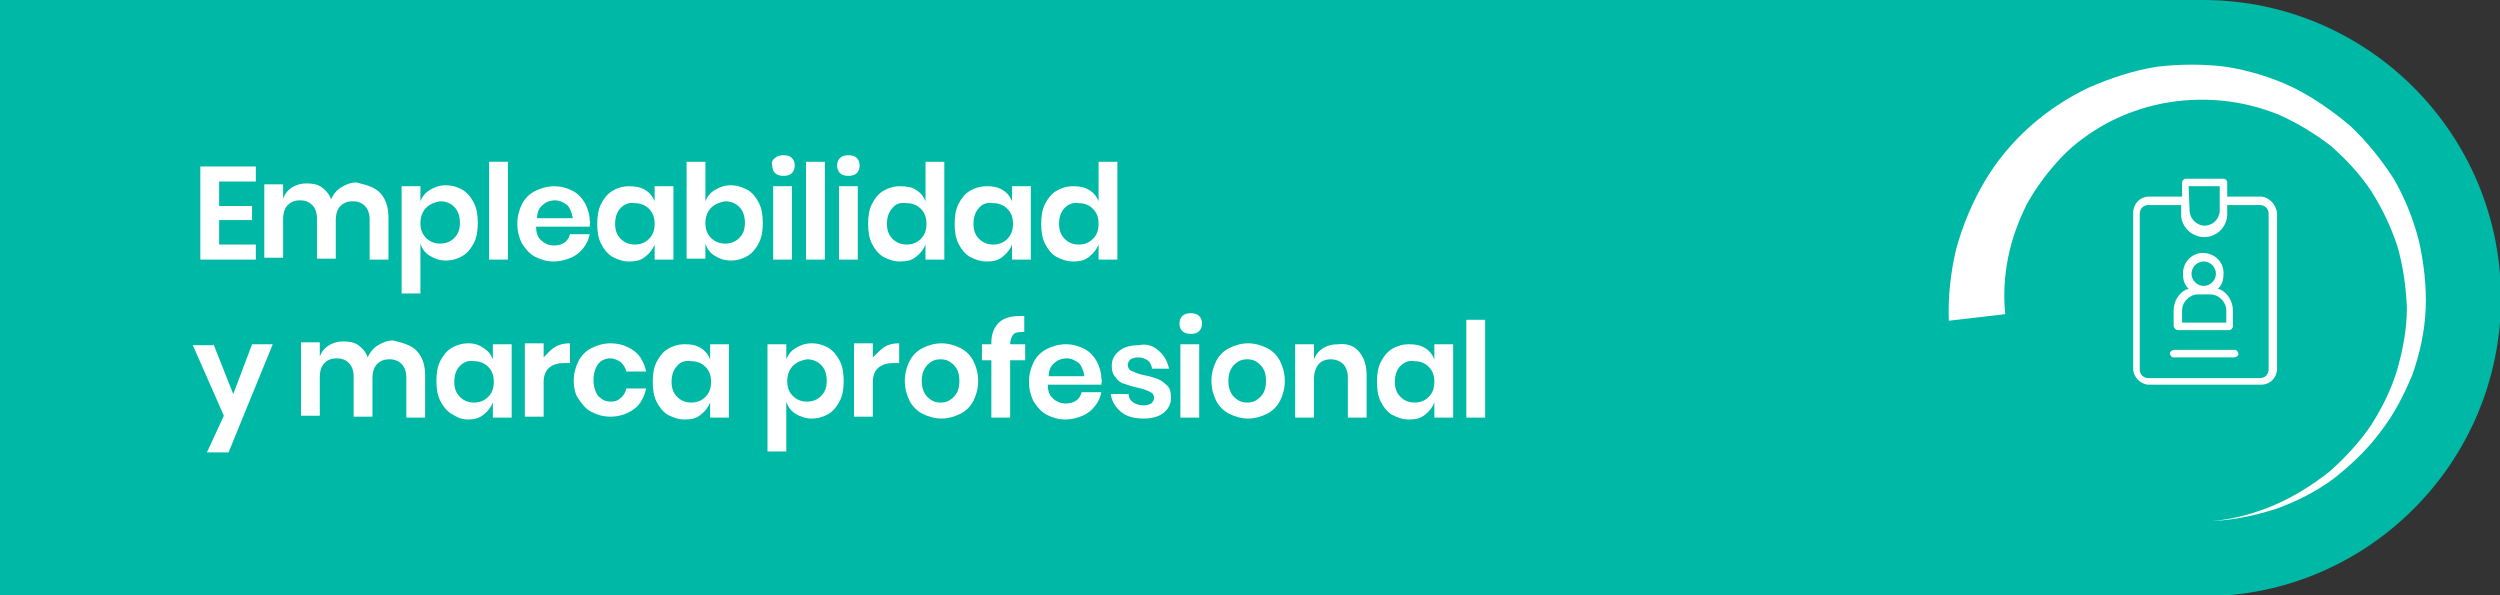 <?xml version="1.0" encoding="utf-8"?>
<!-- Generator: Adobe Illustrator 23.0.5, SVG Export Plug-In . SVG Version: 6.00 Build 0)  -->
<svg version="1.1" id="Capa_1" xmlns="http://www.w3.org/2000/svg" xmlns:xlink="http://www.w3.org/1999/xlink" x="0px" y="0px"
	 viewBox="0 0 265.8 63.3" style="enable-background:new 0 0 265.8 63.3;" xml:space="preserve">
<rect x="0" y="0" width="265.8" height="63.3" fill="#333333" stroke="none"/>
<style type="text/css">
	.st0{fill:#00B8A6;}
	.st1{enable-background:new    ;}
	.st2{fill:#FFFFFF;}
</style>
<path class="st0" d="M0,0h234.2c17.5,0,31.7,14.2,31.7,31.7l0,0c0,17.5-14.2,31.7-31.7,31.7H0l0,0V0L0,0z"/>
<g class="st1">
	<path class="st2" d="M23.3,19.3v2.6h3.5v1.5h-3.5V26h3.9v1.6h-5.9v-9.9h5.9v1.6H23.3z"/>
	<path class="st2" d="M40.5,20.6c0.5,0.6,0.8,1.4,0.8,2.5v4.5h-2v-4.3c0-0.6-0.2-1.1-0.5-1.4s-0.7-0.5-1.3-0.5c-0.6,0-1,0.2-1.3,0.5
		s-0.5,0.8-0.5,1.5v4.1h-2v-4.3c0-0.6-0.2-1.1-0.5-1.4c-0.3-0.3-0.7-0.5-1.3-0.5c-0.6,0-1,0.2-1.3,0.5s-0.5,0.8-0.5,1.5v4.1h-2v-7.8
		h2v1.5c0.2-0.5,0.5-0.9,1-1.2s1-0.4,1.5-0.4c0.6,0,1.2,0.1,1.6,0.4s0.8,0.7,1,1.3c0.2-0.5,0.6-1,1.1-1.3c0.5-0.3,1-0.5,1.6-0.5
		C39.2,19.7,40,20,40.5,20.6z"/>
	<path class="st2" d="M49.2,20.2c0.5,0.3,0.9,0.8,1.2,1.4s0.4,1.3,0.4,2.1c0,0.8-0.1,1.5-0.4,2.1c-0.3,0.6-0.7,1.1-1.2,1.4
		c-0.5,0.3-1.1,0.5-1.8,0.5s-1.2-0.2-1.7-0.5s-0.8-0.7-1-1.3v5.3h-2V19.8h2v1.6c0.2-0.5,0.5-0.9,1-1.2c0.5-0.3,1-0.5,1.7-0.5
		S48.7,19.9,49.2,20.2z M45.3,22.1c-0.4,0.4-0.6,1-0.6,1.6c0,0.7,0.2,1.2,0.6,1.6s0.9,0.6,1.5,0.6c0.6,0,1.1-0.2,1.5-0.6
		c0.4-0.4,0.6-0.9,0.6-1.6s-0.2-1.3-0.6-1.7c-0.4-0.4-0.9-0.6-1.5-0.6C46.2,21.5,45.7,21.7,45.3,22.1z"/>
	<path class="st2" d="M54,17.2v10.4h-2V17.2H54z"/>
	<path class="st2" d="M62.7,24.1H57c0,0.7,0.2,1.2,0.6,1.5c0.3,0.3,0.8,0.5,1.3,0.5c0.5,0,0.8-0.1,1.1-0.3c0.3-0.2,0.5-0.5,0.6-0.9
		h2.1c-0.1,0.5-0.3,1-0.7,1.5c-0.3,0.4-0.8,0.8-1.3,1c-0.5,0.2-1.1,0.4-1.8,0.4c-0.8,0-1.4-0.2-2-0.5c-0.6-0.3-1-0.8-1.4-1.4
		c-0.3-0.6-0.5-1.3-0.5-2.1c0-0.8,0.2-1.5,0.5-2.1c0.3-0.6,0.8-1.1,1.4-1.4c0.6-0.3,1.3-0.5,2-0.5c0.8,0,1.4,0.2,2,0.5
		c0.6,0.3,1,0.8,1.3,1.3c0.3,0.6,0.5,1.2,0.5,1.9C62.8,23.6,62.7,23.8,62.7,24.1z M60.3,21.8c-0.4-0.3-0.8-0.5-1.3-0.5
		c-0.5,0-1,0.2-1.3,0.5c-0.4,0.3-0.6,0.8-0.6,1.4h3.8C60.8,22.6,60.6,22.1,60.3,21.8z"/>
	<path class="st2" d="M68.6,20.2c0.5,0.3,0.8,0.7,1,1.2v-1.6h2v7.8h-2V26c-0.2,0.5-0.5,0.9-1,1.3s-1,0.5-1.7,0.5s-1.2-0.2-1.8-0.5
		c-0.5-0.3-0.9-0.8-1.2-1.4c-0.3-0.6-0.4-1.3-0.4-2.1c0-0.8,0.1-1.5,0.4-2.1s0.7-1.1,1.2-1.4c0.5-0.3,1.1-0.5,1.8-0.5
		S68.1,19.9,68.6,20.2z M66,22.1c-0.4,0.4-0.6,1-0.6,1.7s0.2,1.2,0.6,1.6c0.4,0.4,0.9,0.6,1.5,0.6c0.6,0,1.1-0.2,1.5-0.6
		s0.6-0.9,0.6-1.6c0-0.7-0.2-1.2-0.6-1.6c-0.4-0.4-0.9-0.6-1.5-0.6C66.9,21.5,66.4,21.7,66,22.1z"/>
	<path class="st2" d="M79.5,20.2c0.5,0.3,0.9,0.8,1.2,1.4s0.4,1.3,0.4,2.1c0,0.8-0.1,1.5-0.4,2.1c-0.3,0.6-0.7,1.1-1.2,1.4
		c-0.5,0.3-1.1,0.5-1.8,0.5s-1.2-0.2-1.7-0.5s-0.8-0.7-1-1.3v1.6h-2V17.2h2v4.2c0.2-0.5,0.5-0.9,1-1.2c0.5-0.3,1-0.5,1.7-0.5
		S78.9,19.9,79.5,20.2z M75.6,22.1c-0.4,0.4-0.6,1-0.6,1.6c0,0.7,0.2,1.2,0.6,1.6s0.9,0.6,1.5,0.6c0.6,0,1.1-0.2,1.5-0.6
		c0.4-0.4,0.6-0.9,0.6-1.6s-0.2-1.3-0.6-1.7c-0.4-0.4-0.9-0.6-1.5-0.6C76.5,21.5,76,21.7,75.6,22.1z"/>
	<path class="st2" d="M82.4,16.8c0.2-0.2,0.5-0.3,0.9-0.3c0.4,0,0.7,0.1,0.9,0.3c0.2,0.2,0.3,0.5,0.3,0.8c0,0.3-0.1,0.6-0.3,0.8
		c-0.2,0.2-0.5,0.3-0.9,0.3c-0.4,0-0.7-0.1-0.9-0.3c-0.2-0.2-0.3-0.5-0.3-0.8C82,17.3,82.1,17,82.4,16.8z M84.2,19.8v7.8h-2v-7.8
		H84.2z"/>
	<path class="st2" d="M87.7,17.2v10.4h-2V17.2H87.7z"/>
	<path class="st2" d="M89.3,16.8c0.2-0.2,0.5-0.3,0.9-0.3c0.4,0,0.7,0.1,0.9,0.3c0.2,0.2,0.3,0.5,0.3,0.8c0,0.3-0.1,0.6-0.3,0.8
		c-0.2,0.2-0.5,0.3-0.9,0.3c-0.4,0-0.7-0.1-0.9-0.3c-0.2-0.2-0.3-0.5-0.3-0.8C89,17.3,89.1,17,89.3,16.8z M91.2,19.8v7.8h-2v-7.8
		H91.2z"/>
	<path class="st2" d="M97.4,20.2c0.5,0.3,0.8,0.7,1,1.2v-4.2h2v10.4h-2V26c-0.2,0.5-0.5,0.9-1,1.3s-1,0.5-1.7,0.5s-1.2-0.2-1.8-0.5
		c-0.5-0.3-0.9-0.8-1.2-1.4c-0.3-0.6-0.4-1.3-0.4-2.1c0-0.8,0.1-1.5,0.4-2.1s0.7-1.1,1.2-1.4c0.5-0.3,1.1-0.5,1.8-0.5
		S97,19.9,97.4,20.2z M94.9,22.1c-0.4,0.4-0.6,1-0.6,1.7s0.2,1.2,0.6,1.6c0.4,0.4,0.9,0.6,1.5,0.6c0.6,0,1.1-0.2,1.5-0.6
		s0.6-0.9,0.6-1.6c0-0.7-0.2-1.2-0.6-1.6c-0.4-0.4-0.9-0.6-1.5-0.6C95.7,21.5,95.2,21.7,94.9,22.1z"/>
	<path class="st2" d="M106.6,20.2c0.5,0.3,0.8,0.7,1,1.2v-1.6h2v7.8h-2V26c-0.2,0.5-0.5,0.9-1,1.3s-1,0.5-1.7,0.5s-1.2-0.2-1.8-0.5
		c-0.5-0.3-0.9-0.8-1.2-1.4c-0.3-0.6-0.4-1.3-0.4-2.1c0-0.8,0.1-1.5,0.4-2.1s0.7-1.1,1.2-1.4c0.5-0.3,1.1-0.5,1.8-0.5
		S106.1,19.9,106.6,20.2z M104.1,22.1c-0.4,0.4-0.6,1-0.6,1.7s0.2,1.2,0.6,1.6c0.4,0.4,0.9,0.6,1.5,0.6c0.6,0,1.1-0.2,1.5-0.6
		s0.6-0.9,0.6-1.6c0-0.7-0.2-1.2-0.6-1.6c-0.4-0.4-0.9-0.6-1.5-0.6C104.9,21.5,104.4,21.7,104.1,22.1z"/>
	<path class="st2" d="M115.8,20.2c0.5,0.3,0.8,0.7,1,1.2v-4.2h2v10.4h-2V26c-0.2,0.5-0.5,0.9-1,1.3s-1,0.5-1.7,0.5s-1.2-0.2-1.8-0.5
		c-0.5-0.3-0.9-0.8-1.2-1.4c-0.3-0.6-0.4-1.3-0.4-2.1c0-0.8,0.1-1.5,0.4-2.1s0.7-1.1,1.2-1.4c0.5-0.3,1.1-0.5,1.8-0.5
		S115.3,19.9,115.8,20.2z M113.2,22.1c-0.4,0.4-0.6,1-0.6,1.7s0.2,1.2,0.6,1.6c0.4,0.4,0.9,0.6,1.5,0.6c0.6,0,1.1-0.2,1.5-0.6
		s0.6-0.9,0.6-1.6c0-0.7-0.2-1.2-0.6-1.6c-0.4-0.4-0.9-0.6-1.5-0.6C114.1,21.5,113.6,21.7,113.2,22.1z"/>
</g>
<g class="st1">
	<path class="st2" d="M22.7,36.6l2.1,5.3l2-5.3h2.2l-4.7,11.5H22l1.8-3.9l-3.3-7.5H22.7z"/>
	<path class="st2" d="M44.4,37.4c0.5,0.6,0.8,1.4,0.8,2.5v4.5h-2v-4.3c0-0.6-0.2-1.1-0.5-1.4s-0.7-0.5-1.3-0.5c-0.6,0-1,0.2-1.3,0.5
		s-0.5,0.8-0.5,1.5v4.1h-2v-4.3c0-0.6-0.2-1.1-0.5-1.4c-0.3-0.3-0.7-0.5-1.3-0.5c-0.6,0-1,0.2-1.3,0.5s-0.5,0.8-0.5,1.5v4.1h-2v-7.8
		h2v1.5c0.2-0.5,0.5-0.9,1-1.2s1-0.4,1.5-0.4c0.6,0,1.2,0.1,1.6,0.4s0.8,0.7,1,1.3c0.2-0.5,0.6-1,1.1-1.3c0.5-0.3,1-0.5,1.6-0.5
		C43.1,36.5,43.9,36.8,44.4,37.4z"/>
	<path class="st2" d="M51.4,37c0.5,0.3,0.8,0.7,1,1.2v-1.6h2v7.8h-2v-1.6c-0.2,0.5-0.5,0.9-1,1.3s-1,0.5-1.7,0.5S48.5,44.3,48,44
		c-0.5-0.3-0.9-0.8-1.2-1.4c-0.3-0.6-0.4-1.3-0.4-2.1c0-0.8,0.1-1.5,0.4-2.1s0.7-1.1,1.2-1.4c0.5-0.3,1.1-0.5,1.8-0.5
		S51,36.7,51.4,37z M48.9,38.9c-0.4,0.4-0.6,1-0.6,1.7s0.2,1.2,0.6,1.6c0.4,0.4,0.9,0.6,1.5,0.6c0.6,0,1.1-0.2,1.5-0.6
		s0.6-0.9,0.6-1.6c0-0.7-0.2-1.2-0.6-1.6c-0.4-0.4-0.9-0.6-1.5-0.6C49.8,38.3,49.3,38.5,48.9,38.9z"/>
	<path class="st2" d="M59,36.9c0.5-0.3,1-0.4,1.6-0.4v2.1H60c-1.4,0-2.2,0.7-2.2,2v3.7h-2v-7.8h2v1.5C58.2,37.6,58.5,37.2,59,36.9z"
		/>
	<path class="st2" d="M67.4,37.3c0.7,0.5,1.1,1.3,1.3,2.2h-2.1c-0.1-0.4-0.3-0.7-0.6-1c-0.3-0.2-0.7-0.4-1.1-0.4
		c-0.5,0-1,0.2-1.3,0.6c-0.3,0.4-0.5,1-0.5,1.7s0.2,1.3,0.5,1.7c0.4,0.4,0.8,0.6,1.3,0.6c0.5,0,0.8-0.1,1.1-0.4
		c0.3-0.2,0.5-0.6,0.6-1h2.1c-0.2,0.9-0.6,1.7-1.3,2.2s-1.5,0.8-2.5,0.8c-0.8,0-1.4-0.2-2-0.5c-0.6-0.3-1-0.8-1.4-1.4
		C61.2,42,61,41.3,61,40.5c0-0.8,0.2-1.5,0.5-2.1c0.3-0.6,0.8-1.1,1.4-1.4c0.6-0.3,1.3-0.5,2-0.5C65.9,36.5,66.7,36.8,67.4,37.3z"/>
	<path class="st2" d="M74.5,37c0.5,0.3,0.8,0.7,1,1.2v-1.6h2v7.8h-2v-1.6c-0.2,0.5-0.5,0.9-1,1.3s-1,0.5-1.7,0.5s-1.2-0.2-1.8-0.5
		c-0.5-0.3-0.9-0.8-1.2-1.4c-0.3-0.6-0.4-1.3-0.4-2.1c0-0.8,0.1-1.5,0.4-2.1s0.7-1.1,1.2-1.4c0.5-0.3,1.1-0.5,1.8-0.5
		S74,36.7,74.5,37z M72,38.9c-0.4,0.4-0.6,1-0.6,1.7s0.2,1.2,0.6,1.6c0.4,0.4,0.9,0.6,1.5,0.6c0.6,0,1.1-0.2,1.5-0.6
		s0.6-0.9,0.6-1.6c0-0.7-0.2-1.2-0.6-1.6c-0.4-0.4-0.9-0.6-1.5-0.6C72.8,38.3,72.3,38.5,72,38.9z"/>
	<path class="st2" d="M88.1,37c0.5,0.3,0.9,0.8,1.2,1.4s0.4,1.3,0.4,2.1c0,0.8-0.1,1.5-0.4,2.1c-0.3,0.6-0.7,1.1-1.2,1.4
		c-0.5,0.3-1.1,0.5-1.8,0.5s-1.2-0.2-1.7-0.5s-0.8-0.7-1-1.3v5.3h-2V36.6h2v1.6c0.2-0.5,0.5-0.9,1-1.2c0.5-0.3,1-0.5,1.7-0.5
		S87.6,36.7,88.1,37z M84.3,38.9c-0.4,0.4-0.6,1-0.6,1.6c0,0.7,0.2,1.2,0.6,1.6s0.9,0.6,1.5,0.6c0.6,0,1.1-0.2,1.5-0.6
		c0.4-0.4,0.6-0.9,0.6-1.6s-0.2-1.3-0.6-1.7c-0.4-0.4-0.9-0.6-1.5-0.6C85.2,38.3,84.7,38.5,84.3,38.9z"/>
	<path class="st2" d="M94,36.9c0.5-0.3,1-0.4,1.6-0.4v2.1h-0.6c-1.4,0-2.2,0.7-2.2,2v3.7h-2v-7.8h2v1.5C93.2,37.6,93.6,37.2,94,36.9
		z"/>
	<path class="st2" d="M102.1,37c0.6,0.3,1.1,0.8,1.4,1.4s0.5,1.3,0.5,2.1c0,0.8-0.2,1.5-0.5,2.1c-0.3,0.6-0.8,1.1-1.4,1.4
		c-0.6,0.3-1.3,0.5-2,0.5s-1.4-0.2-2-0.5c-0.6-0.3-1.1-0.8-1.4-1.4c-0.3-0.6-0.5-1.3-0.5-2.1c0-0.8,0.2-1.5,0.5-2.1s0.8-1.1,1.4-1.4
		s1.3-0.5,2-0.5S101.5,36.7,102.1,37z M98.6,38.8c-0.4,0.4-0.6,1-0.6,1.7s0.2,1.3,0.6,1.7c0.4,0.4,0.8,0.6,1.4,0.6s1-0.2,1.4-0.6
		c0.4-0.4,0.6-0.9,0.6-1.7s-0.2-1.3-0.6-1.7c-0.4-0.4-0.8-0.6-1.4-0.6S99,38.4,98.6,38.8z"/>
	<path class="st2" d="M107.8,35.5c-0.2,0.2-0.4,0.6-0.4,1.1v0h1.6v1.7h-1.6v6.1h-2v-6.1h-1v-1.7h1v-0.2c0-0.9,0.3-1.6,0.8-2.1
		c0.5-0.5,1.3-0.7,2.3-0.7c0.2,0,0.3,0,0.4,0v1.7C108.4,35.3,108,35.3,107.8,35.5z"/>
	<path class="st2" d="M117.1,40.9h-5.7c0,0.7,0.2,1.2,0.6,1.5c0.3,0.3,0.8,0.5,1.3,0.5c0.5,0,0.8-0.1,1.1-0.3
		c0.3-0.2,0.5-0.5,0.6-0.9h2.1c-0.1,0.5-0.3,1-0.7,1.5c-0.3,0.4-0.8,0.8-1.3,1c-0.5,0.2-1.1,0.4-1.8,0.4c-0.8,0-1.4-0.2-2-0.5
		c-0.6-0.3-1-0.8-1.4-1.4c-0.3-0.6-0.5-1.3-0.5-2.1c0-0.8,0.2-1.5,0.5-2.1c0.3-0.6,0.8-1.1,1.4-1.4c0.6-0.3,1.3-0.5,2-0.5
		c0.8,0,1.4,0.2,2,0.5c0.6,0.3,1,0.8,1.3,1.3c0.3,0.6,0.5,1.2,0.5,1.9C117.2,40.4,117.1,40.6,117.1,40.9z M114.7,38.6
		c-0.4-0.3-0.8-0.5-1.3-0.5c-0.5,0-1,0.2-1.3,0.5c-0.4,0.3-0.6,0.8-0.6,1.4h3.8C115.2,39.4,115,38.9,114.7,38.6z"/>
	<path class="st2" d="M123.2,37.3c0.6,0.5,0.9,1.1,1.1,1.9h-1.8c-0.1-0.4-0.2-0.7-0.5-0.9c-0.3-0.2-0.6-0.3-1-0.3
		c-0.3,0-0.6,0.1-0.8,0.2c-0.2,0.2-0.3,0.4-0.3,0.6c0,0.2,0.1,0.4,0.2,0.5c0.1,0.1,0.3,0.2,0.6,0.3c0.2,0.1,0.5,0.2,1,0.3
		c0.6,0.1,1.1,0.3,1.4,0.4s0.7,0.4,1,0.7c0.3,0.3,0.4,0.7,0.4,1.3c0,0.7-0.3,1.2-0.8,1.6c-0.5,0.4-1.2,0.6-2.1,0.6
		c-1,0-1.8-0.2-2.4-0.7c-0.6-0.5-1-1.1-1.1-1.9h1.9c0,0.4,0.2,0.7,0.5,0.9c0.3,0.2,0.7,0.3,1.1,0.3c0.3,0,0.6-0.1,0.8-0.2
		c0.2-0.2,0.3-0.4,0.3-0.6c0-0.2-0.1-0.4-0.2-0.5c-0.2-0.1-0.3-0.2-0.6-0.3c-0.2-0.1-0.6-0.2-1-0.3c-0.6-0.1-1-0.3-1.4-0.4
		c-0.4-0.1-0.7-0.4-0.9-0.7c-0.3-0.3-0.4-0.7-0.4-1.2c0-0.7,0.3-1.2,0.8-1.6s1.2-0.6,2.1-0.6C121.9,36.5,122.7,36.8,123.2,37.3z"/>
	<path class="st2" d="M125.7,33.6c0.2-0.2,0.5-0.3,0.9-0.3c0.4,0,0.7,0.1,0.9,0.3c0.2,0.2,0.3,0.5,0.3,0.8c0,0.3-0.1,0.6-0.3,0.8
		c-0.2,0.2-0.5,0.3-0.9,0.3c-0.4,0-0.7-0.1-0.9-0.3c-0.2-0.2-0.3-0.5-0.3-0.8C125.4,34.1,125.5,33.8,125.7,33.6z M127.5,36.6v7.8h-2
		v-7.8H127.5z"/>
	<path class="st2" d="M134.7,37c0.6,0.3,1.1,0.8,1.4,1.4c0.3,0.6,0.5,1.3,0.5,2.1c0,0.8-0.2,1.5-0.5,2.1c-0.3,0.6-0.8,1.1-1.4,1.4
		c-0.6,0.3-1.3,0.5-2,0.5s-1.4-0.2-2-0.5c-0.6-0.3-1.1-0.8-1.4-1.4c-0.3-0.6-0.5-1.3-0.5-2.1c0-0.8,0.2-1.5,0.5-2.1s0.8-1.1,1.4-1.4
		s1.3-0.5,2-0.5S134.1,36.7,134.7,37z M131.2,38.8c-0.4,0.4-0.6,1-0.6,1.7s0.2,1.3,0.6,1.7c0.4,0.4,0.8,0.6,1.4,0.6s1-0.2,1.4-0.6
		c0.4-0.4,0.6-0.9,0.6-1.7s-0.2-1.3-0.6-1.7c-0.4-0.4-0.8-0.6-1.4-0.6S131.6,38.4,131.2,38.8z"/>
	<path class="st2" d="M144.5,37.4c0.5,0.6,0.8,1.4,0.8,2.5v4.5h-2v-4.3c0-0.6-0.2-1.1-0.5-1.4s-0.8-0.5-1.3-0.5
		c-0.6,0-1,0.2-1.3,0.5c-0.3,0.4-0.5,0.9-0.5,1.6v4.1h-2v-7.8h2v1.6c0.2-0.5,0.5-0.9,1-1.2c0.5-0.3,1-0.4,1.6-0.4
		C143.3,36.5,144,36.8,144.5,37.4z"/>
	<path class="st2" d="M151.5,37c0.5,0.3,0.8,0.7,1,1.2v-1.6h2v7.8h-2v-1.6c-0.2,0.5-0.5,0.9-1,1.3s-1,0.5-1.7,0.5s-1.2-0.2-1.8-0.5
		c-0.5-0.3-0.9-0.8-1.2-1.4c-0.3-0.6-0.4-1.3-0.4-2.1c0-0.8,0.1-1.5,0.4-2.1s0.7-1.1,1.2-1.4c0.5-0.3,1.1-0.5,1.8-0.5
		S151,36.7,151.5,37z M148.9,38.9c-0.4,0.4-0.6,1-0.6,1.7s0.2,1.2,0.6,1.6c0.4,0.4,0.9,0.6,1.5,0.6c0.6,0,1.1-0.2,1.5-0.6
		c0.4-0.4,0.6-0.9,0.6-1.6c0-0.7-0.2-1.2-0.6-1.6c-0.4-0.4-0.9-0.6-1.5-0.6C149.8,38.3,149.3,38.5,148.9,38.9z"/>
	<path class="st2" d="M157.9,34v10.4h-2V34H157.9z"/>
</g>
<path class="st2" d="M207.2,34.1c-0.1-2.6,0.2-5.2,0.8-7.7c0.7-2.5,1.7-4.9,3-7.1c2.6-4.4,6.5-7.8,11.1-10c2.3-1,4.7-1.8,7.2-2.2
	c2.5-0.3,5-0.3,7.4,0c2.4,0.4,4.8,1.1,7.1,2.2c2.2,1.1,4.2,2.5,6.1,4.1c1.8,1.7,3.3,3.6,4.6,5.6c1.2,2.1,2.1,4.3,2.7,6.7
	c0.5,2.3,0.8,4.7,0.7,7.1c-0.1,2.4-0.6,4.7-1.4,7c-0.9,2.2-2,4.3-3.4,6.1c-1.4,1.9-3.1,3.5-5,5c-1.9,1.4-3.9,2.4-6.1,3.2
	c-2.2,0.7-4.5,1.2-6.8,1.3c2.3-0.2,4.5-0.8,6.6-1.7c2.1-0.9,4-2.1,5.8-3.5c1.7-1.5,3.2-3.1,4.5-5c1.2-1.9,2.2-3.9,2.8-6
	c0.6-2.1,1-4.3,1-6.5c-0.1-2.2-0.4-4.4-1-6.5c-0.7-2.1-1.6-4-2.8-5.9c-1.2-1.8-2.7-3.4-4.3-4.8c-1.7-1.3-3.5-2.4-5.5-3.3
	c-2-0.8-4-1.3-6.1-1.5c-2.1-0.2-4.2-0.1-6.3,0.3c-2,0.4-4,1.1-5.9,2.1c-1.8,1-3.5,2.2-4.9,3.7c-1.4,1.5-2.6,3.1-3.6,4.9
	c-0.9,1.8-1.6,3.7-2,5.7c-0.4,2-0.5,4-0.3,6L207.2,34.1z"/>
<path class="st2" d="M240.3,20.9h-3.5v-1.5c0-0.2-0.2-0.4-0.4-0.4c0,0,0,0,0,0h-4c-0.2,0-0.4,0.2-0.4,0.4c0,0,0,0,0,0v1.5h-3.5
	c-1,0-1.7,0.8-1.7,1.7v16.6c0,0.9,0.8,1.7,1.7,1.7h11.9c1,0,1.7-0.8,1.7-1.7V22.7C242,21.7,241.2,20.9,240.3,20.9z M232.7,19.8h3.3
	v2.7c-0.1,0.9-0.8,1.5-1.7,1.5c-0.8-0.1-1.4-0.7-1.5-1.5L232.7,19.8z M241.2,39.3c0,0.5-0.4,0.9-0.9,0.9h-11.9
	c-0.5,0-0.9-0.4-0.9-0.9V22.7c0-0.5,0.4-0.9,0.9-0.9h3.5v0.8c-0.1,1.3,0.9,2.5,2.3,2.6c1.3,0.1,2.5-0.9,2.6-2.3c0-0.1,0-0.2,0-0.3
	v-0.8h3.5c0.5,0,0.9,0.4,0.9,0.9L241.2,39.3z"/>
<path class="st2" d="M231.6,35.1h5.4c0.2,0,0.4-0.2,0.4-0.4c0,0,0,0,0,0V33c0-0.9-0.5-1.8-1.3-2.2l-0.3-0.1l0.2-0.2
	c0.3-0.4,0.4-0.8,0.4-1.3c0.1-1.2-0.8-2.2-2-2.3c-1.2-0.1-2.2,0.8-2.3,2c0,0.1,0,0.2,0,0.3c0,0.5,0.1,0.9,0.4,1.3l0.2,0.2l-0.3,0.1
	c-0.8,0.4-1.3,1.3-1.3,2.2v1.7C231.2,35,231.4,35.1,231.6,35.1C231.6,35.1,231.6,35.1,231.6,35.1z M234.3,27.8
	c0.7,0,1.3,0.6,1.3,1.3c0,0.7-0.6,1.3-1.3,1.3c-0.7,0-1.3-0.6-1.3-1.3C233,28.4,233.6,27.8,234.3,27.8
	C234.3,27.8,234.3,27.8,234.3,27.8L234.3,27.8z M232,33c0-0.9,0.8-1.7,1.7-1.7h1.3c0.9,0,1.7,0.8,1.7,1.7v1.3H232V33z"/>
<path class="st2" d="M237.6,37.2h-6.4c-0.2,0-0.4,0.1-0.5,0.3c0,0.2,0.1,0.4,0.3,0.5c0,0,0.1,0,0.1,0h6.4c0.2,0,0.4-0.1,0.5-0.3
	c0-0.2-0.1-0.4-0.3-0.5C237.6,37.2,237.6,37.2,237.6,37.2z"/>
</svg>
